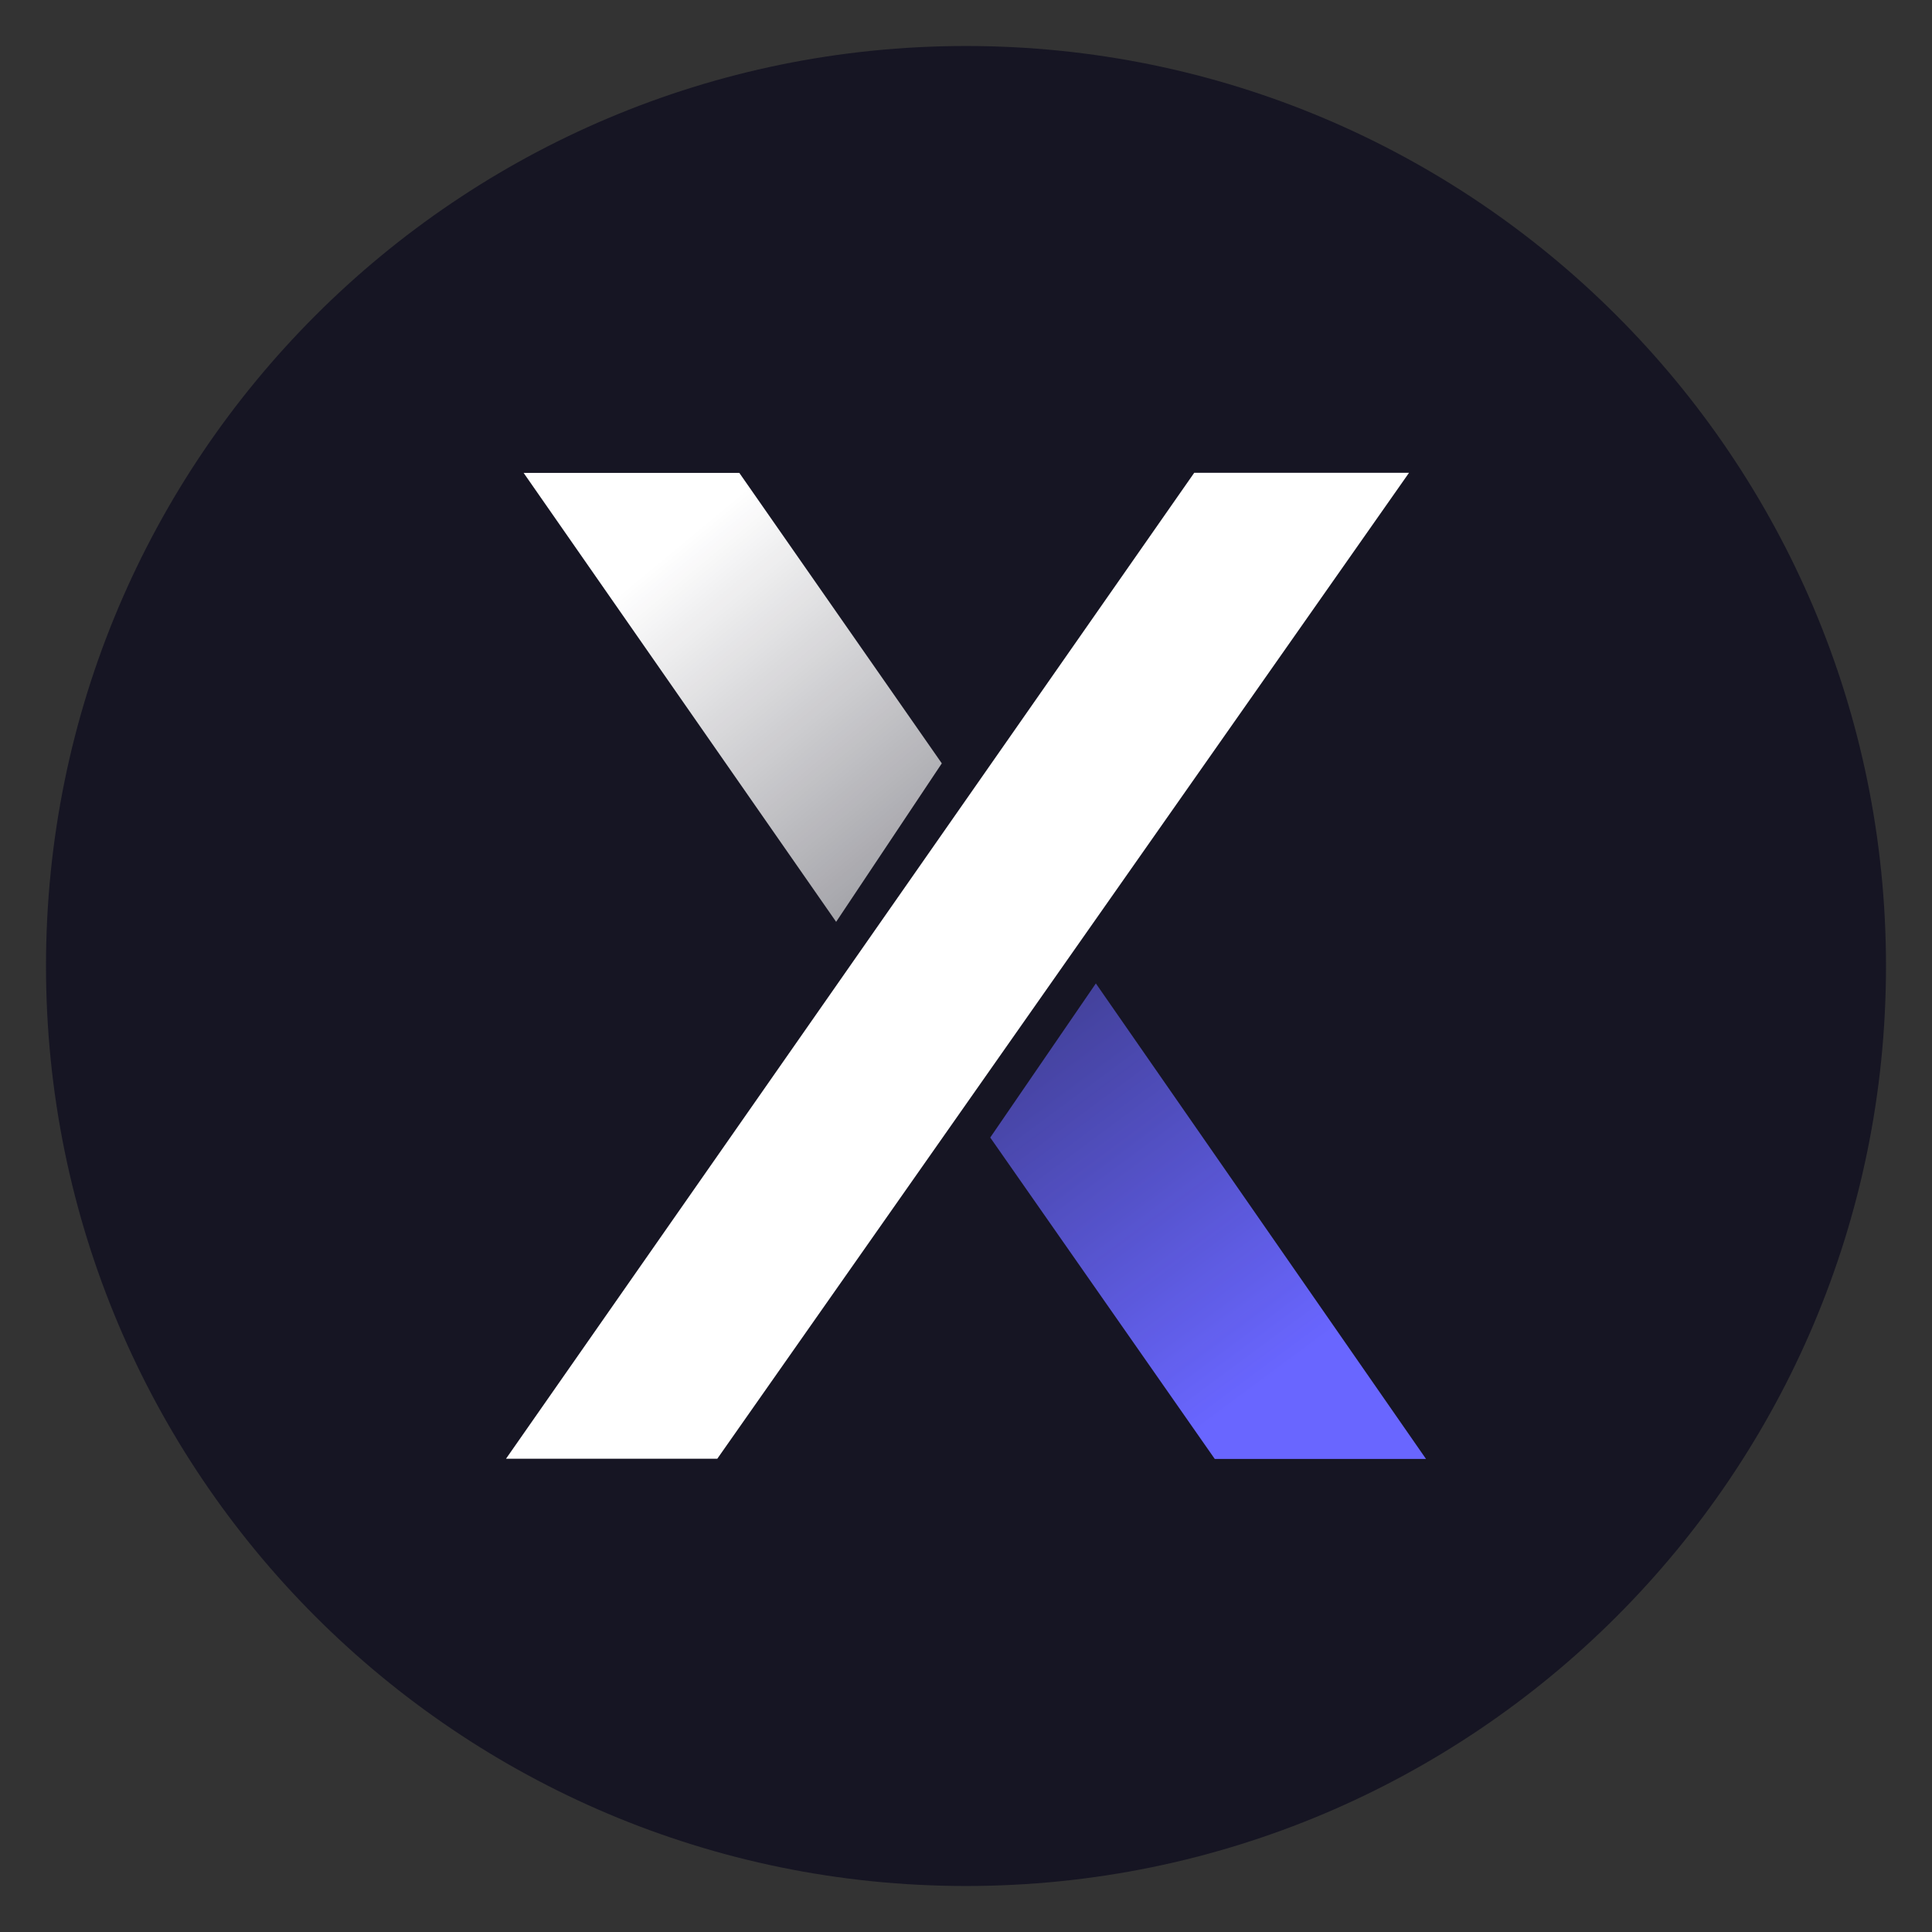 <svg xmlns="http://www.w3.org/2000/svg" fill="none" viewBox="0 0 42 42">
    <rect x="0" y="0" width="42" height="42" fill="#333333" stroke="none"/>
    <path fill="#161523" d="M21 41c11.046 0 20-8.954 20-20S32.046 1 21 1 1 9.954 1 21s8.954 20 20 20Z"/>
    <path fill="#fff" d="M25.96 10.28 11 31.712h4.593l15.038-21.434h-4.67Z"/>
    <path fill="url(#dydx_svg__a)" d="m16.072 10.28 4.402 6.315-2.297 3.445-6.794-9.76h4.689Z"/>
    <path fill="url(#dydx_svg__b)" d="m26.407 31.715-4.88-6.986 2.296-3.35L31 31.716h-4.593Z"/>
    <defs>
        <linearGradient id="dydx_svg__a" x1="15.019" x2="21.321" y1="11.619" y2="19.226" gradientUnits="userSpaceOnUse">
            <stop stop-color="#fff"/>
            <stop offset="1" stop-color="#fff" stop-opacity=".55"/>
        </linearGradient>
        <linearGradient id="dydx_svg__b" x1="27.459" x2="19.717" y1="30.088" y2="19.651" gradientUnits="userSpaceOnUse">
            <stop stop-color="#6966FF"/>
            <stop offset="1" stop-color="#6966FF" stop-opacity=".36"/>
        </linearGradient>
    </defs>
</svg>
